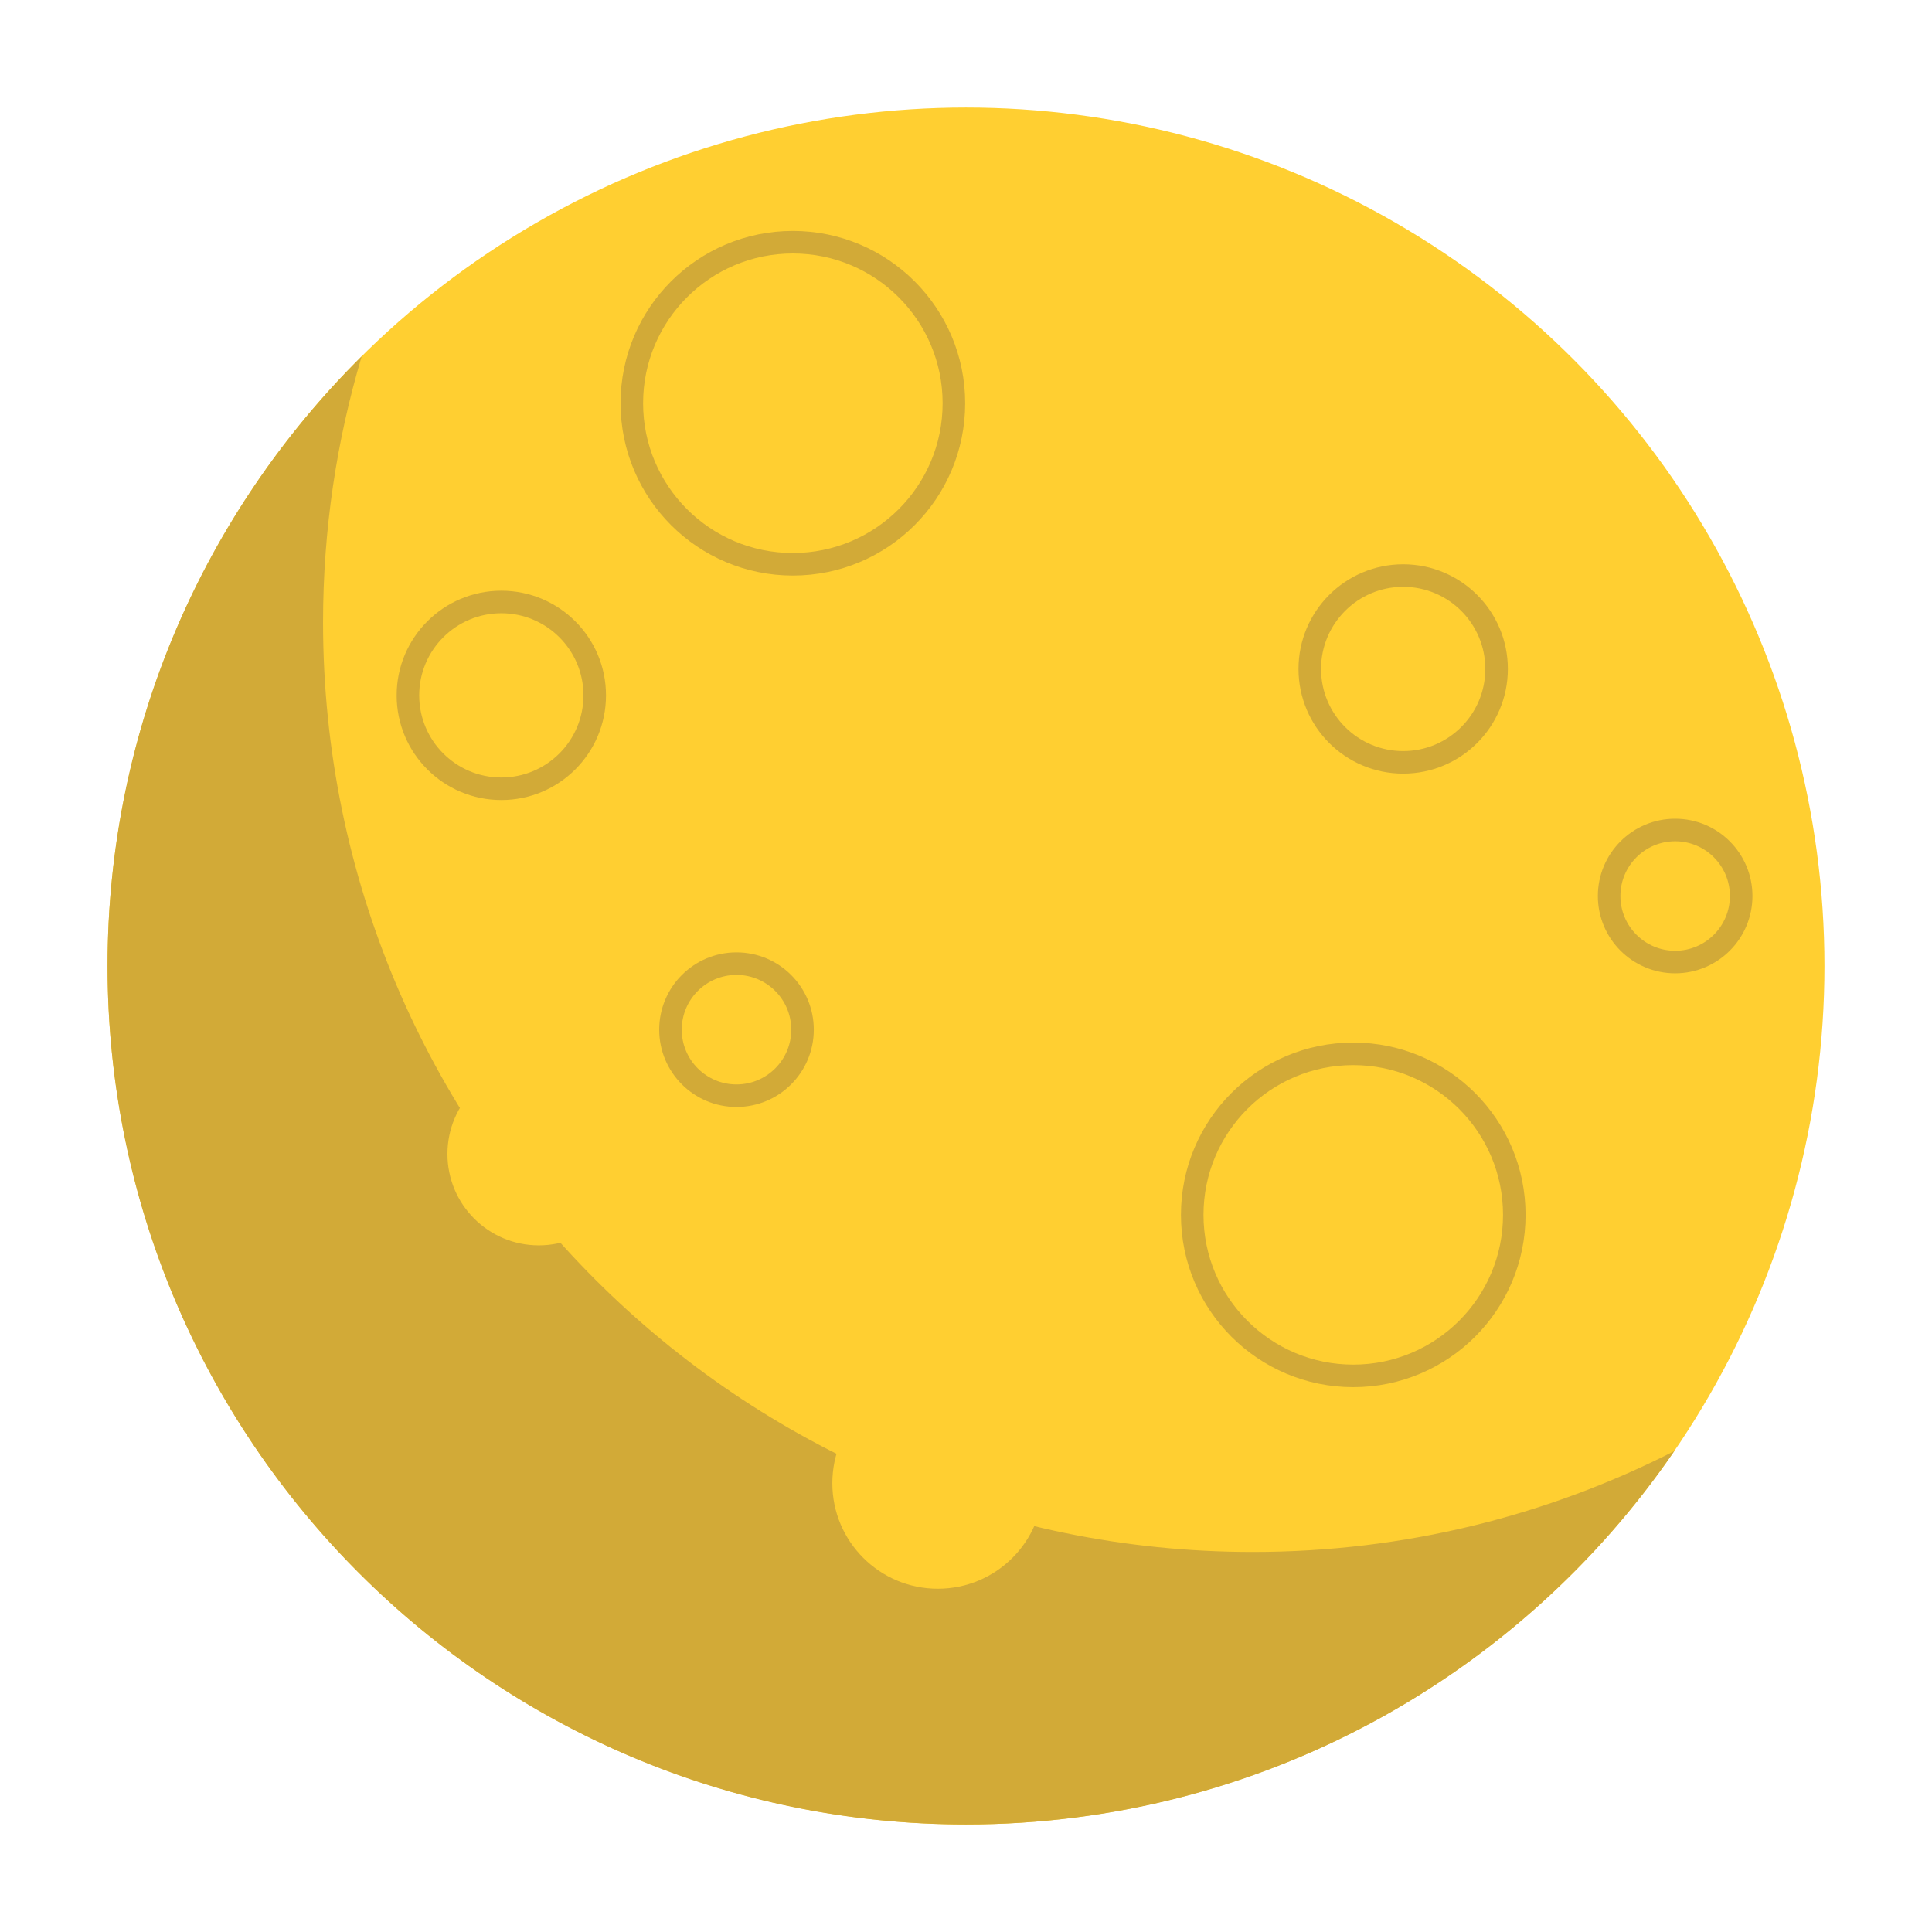 <?xml version="1.0" encoding="UTF-8"?>
<svg id="Layer_1" data-name="Layer 1" xmlns="http://www.w3.org/2000/svg" viewBox="0 0 512 512">
  <defs>
    <style>
      .cls-1 {
        fill: none;
        stroke: #d2aa37;
        stroke-miterlimit: 10;
        stroke-width: 5.975px;
      }

      .cls-2 {
        fill: #d2aa37;
      }

      .cls-3 {
        fill: #ffcf31;
      }
    </style>
  </defs>
  <circle class="cls-3" cx="256" cy="256" r="227.5"/>
  <path class="cls-2" d="m95.859,94.424c-6.656,22.333-10.248,45.986-10.248,70.482,0,136.072,110.308,246.38,246.38,246.38,40.218,0,78.181-9.641,111.715-26.73-40.998,59.748-109.77,98.945-187.705,98.945-125.645,0-227.5-101.855-227.5-227.5,0-63.188,25.768-120.351,67.359-161.576Z"/>
  <g>
    <circle class="cls-1" cx="210.116" cy="106.864" r="42.676"/>
    <circle class="cls-1" cx="358.628" cy="321.95" r="42.676"/>
    <circle class="cls-1" cx="371.857" cy="177.279" r="24.752"/>
    <circle class="cls-1" cx="195.18" cy="272.873" r="17.497"/>
    <circle class="cls-1" cx="132.857" cy="184.279" r="24.752"/>
    <circle class="cls-1" cx="443.933" cy="237.454" r="17.497"/>
  </g>
  <g>
    <circle class="cls-3" cx="248.539" cy="393.07" r="27.961"/>
    <circle class="cls-3" cx="142.789" cy="305.82" r="24.211"/>
  </g>
</svg>